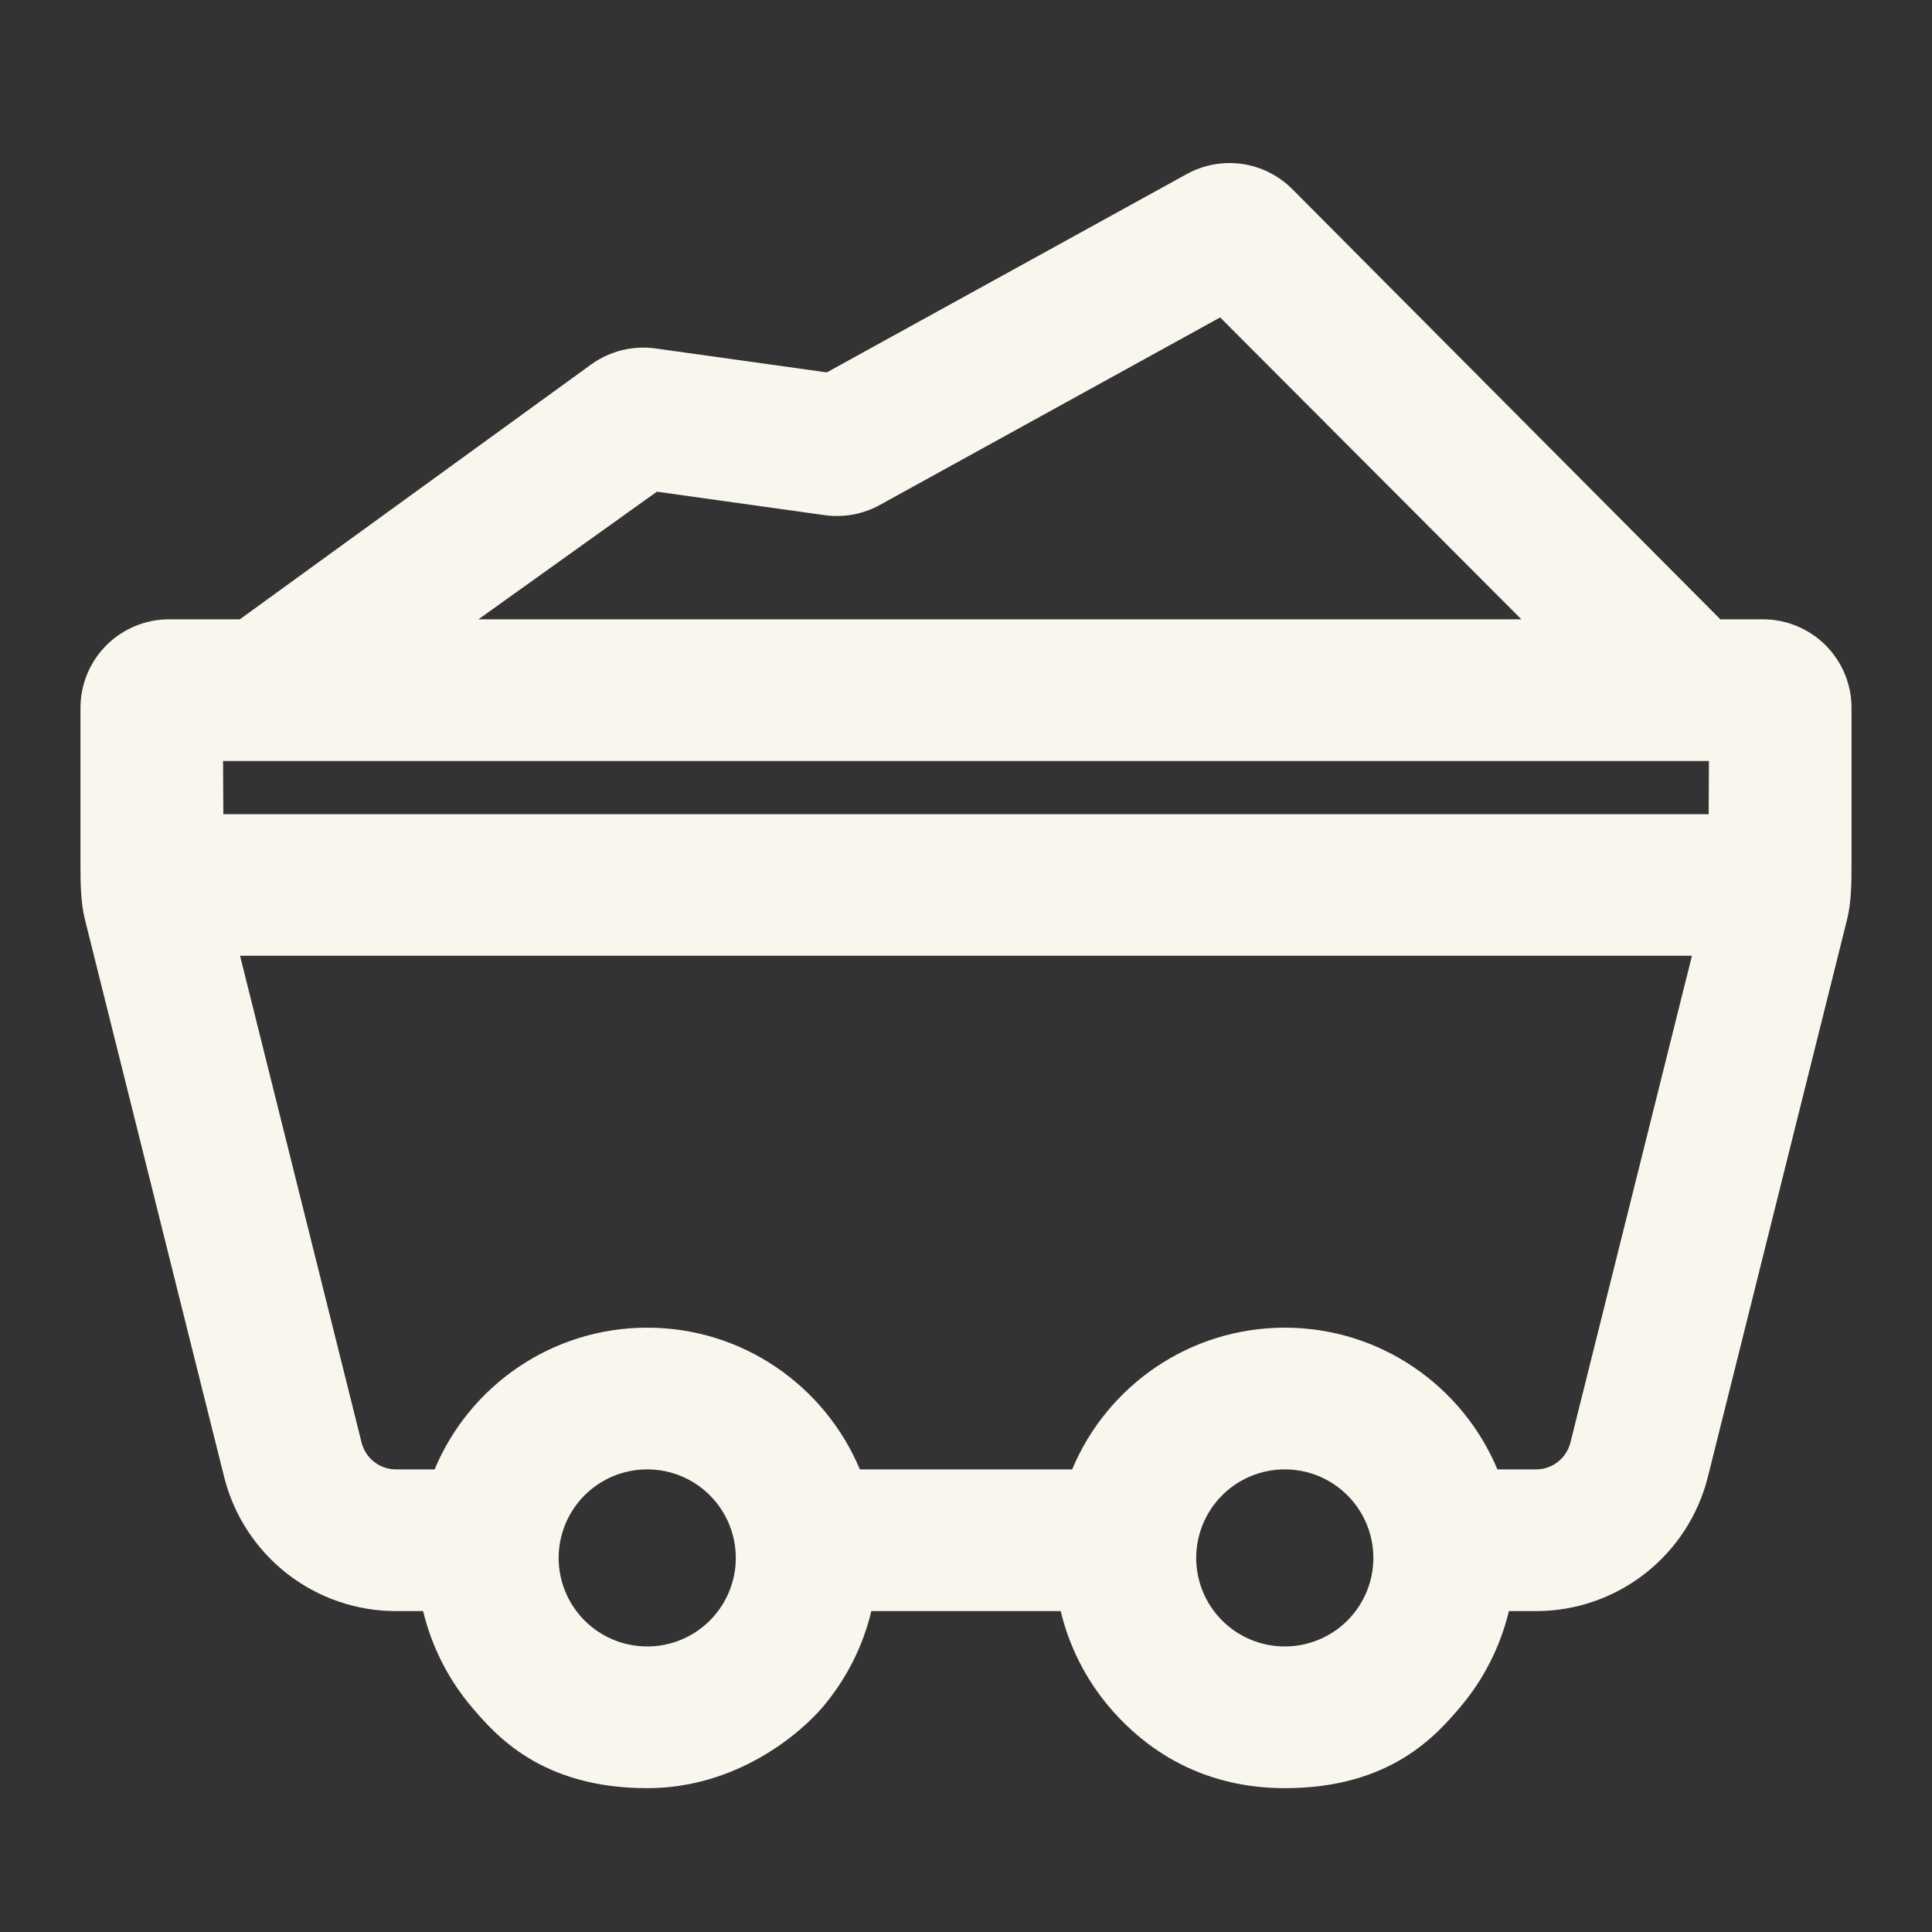 <svg width="20" height="20" viewBox="0 0 20 20" fill="none" xmlns="http://www.w3.org/2000/svg">
<rect x="0" y="0" width="20" height="20" fill="#333333" stroke="none"/>
<g id="cart">
<path id="Vector" fill-rule="evenodd" clip-rule="evenodd" d="M6.125 3.769L2.483 6.411H1.75C1.507 6.411 1.274 6.508 1.102 6.679C0.93 6.851 0.833 7.084 0.833 7.328V8.978C0.833 9.147 0.837 9.35 0.878 9.514L1.934 13.744L2.32 15.288C2.419 15.685 2.648 16.037 2.97 16.289C3.292 16.541 3.69 16.678 4.098 16.678H4.38C4.468 17.044 4.64 17.384 4.883 17.671C5.127 17.957 5.6 18.511 6.7 18.511C7.617 18.511 8.273 17.957 8.517 17.671C8.76 17.384 8.933 17.044 9.02 16.678H10.98C11.068 17.044 11.24 17.384 11.483 17.671C11.727 17.957 12.292 18.511 13.3 18.511C14.4 18.511 14.873 17.957 15.117 17.671C15.36 17.384 15.532 17.044 15.62 16.678H15.902C16.31 16.678 16.708 16.541 17.03 16.289C17.352 16.037 17.581 15.685 17.68 15.288L18.066 13.744L19.122 9.514C19.163 9.35 19.167 9.147 19.167 8.978V7.328C19.167 7.084 19.07 6.851 18.898 6.679C18.726 6.508 18.493 6.411 18.25 6.411H17.809L13.377 1.957C13.236 1.816 13.054 1.725 12.857 1.697C12.66 1.669 12.459 1.706 12.285 1.802L8.559 3.855L6.785 3.607C6.552 3.575 6.316 3.633 6.125 3.769ZM12.631 3.286L9.107 5.228H9.107C8.934 5.323 8.734 5.36 8.538 5.333L6.8 5.09L4.953 6.411H15.749L12.631 3.286ZM2.312 8.428L2.309 7.878H17.691L17.688 8.428H2.312ZM16.257 14.933L17.515 9.894H2.485L3.743 14.933C3.763 15.012 3.808 15.083 3.873 15.133C3.937 15.184 4.017 15.211 4.098 15.211H4.499C4.858 14.35 5.709 13.744 6.7 13.744C7.691 13.744 8.541 14.35 8.901 15.211H11.099C11.458 14.35 12.309 13.744 13.3 13.744C14.291 13.744 15.141 14.35 15.501 15.211H15.902C15.983 15.211 16.063 15.184 16.127 15.133C16.192 15.083 16.237 15.012 16.257 14.933ZM7.348 16.776C7.176 16.948 6.943 17.044 6.7 17.044C6.457 17.044 6.224 16.948 6.052 16.776C5.88 16.604 5.783 16.371 5.783 16.128C5.783 15.884 5.88 15.651 6.052 15.479C6.224 15.307 6.457 15.211 6.7 15.211C6.943 15.211 7.176 15.307 7.348 15.479C7.52 15.651 7.617 15.884 7.617 16.128C7.617 16.371 7.52 16.604 7.348 16.776ZM13.948 16.776C13.776 16.948 13.543 17.044 13.3 17.044C13.057 17.044 12.824 16.948 12.652 16.776C12.48 16.604 12.383 16.371 12.383 16.128C12.383 15.884 12.48 15.651 12.652 15.479C12.824 15.307 13.057 15.211 13.3 15.211C13.543 15.211 13.776 15.307 13.948 15.479C14.12 15.651 14.217 15.884 14.217 16.128C14.217 16.371 14.12 16.604 13.948 16.776Z" fill="#F9F6EE"/>
</g>
</svg>
